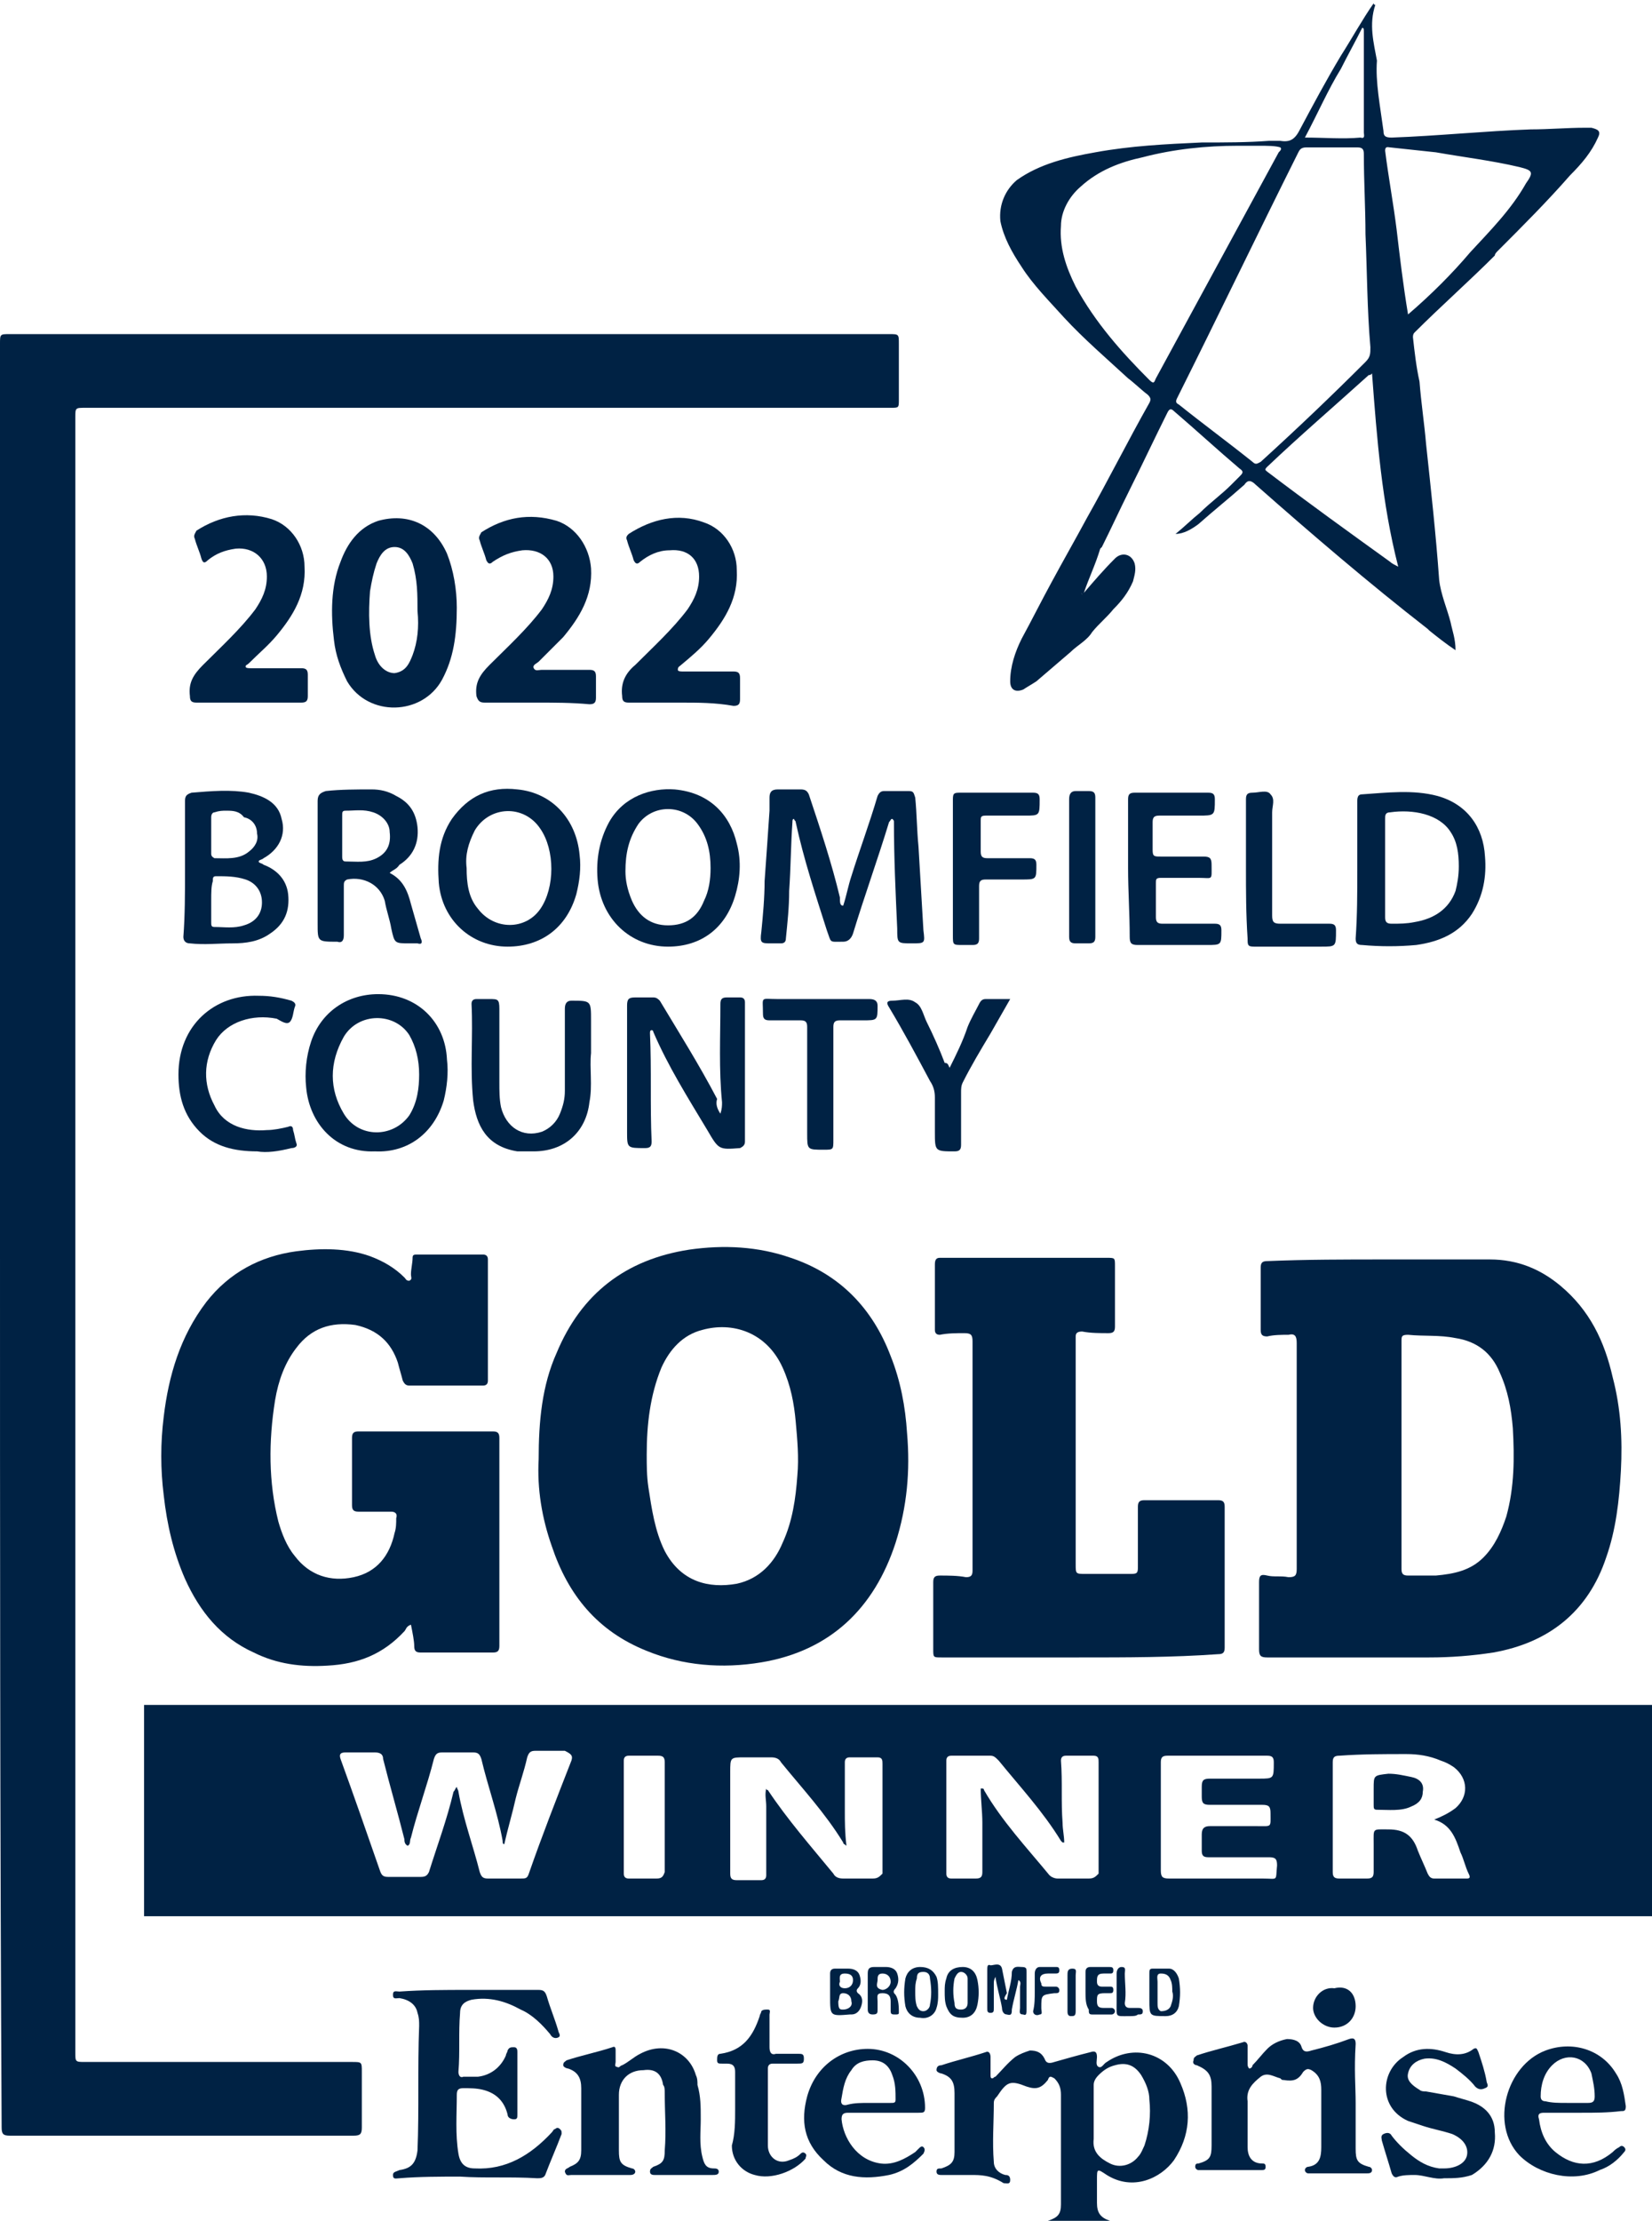 <?xml version="1.0" encoding="utf-8"?>
<!-- Generator: Adobe Illustrator 26.5.0, SVG Export Plug-In . SVG Version: 6.00 Build 0)  -->
<svg version="1.1" id="Layer_1" xmlns="http://www.w3.org/2000/svg" xmlns:xlink="http://www.w3.org/1999/xlink" x="0px" y="0px"
	 width="100.9px" height="135.6px" viewBox="0 0 100.9 135.6" enable-background="new 0 0 100.9 135.6" xml:space="preserve">
<g>
	<path fill="#002244" d="M0,75.3C0,57.2,0,39.1,0,21c0-0.6,0-0.6,0.6-0.6c17.9,0,35.8,0,53.7,0c0.6,0,0.6,0,0.6,0.6
		c0,1.1,0,2.3,0,3.4c0,0.5,0,0.5-0.5,0.5c-10.4,0-20.8,0-31.1,0c-6,0-12.1,0-18.1,0c-0.6,0-0.6,0-0.6,0.6c0,33.3,0,66.5,0,99.8
		c0,0.6,0,0.6,0.6,0.6c5.4,0,10.9,0,16.3,0c0.6,0,0.6,0,0.6,0.6c0,1.1,0,2.3,0,3.4c0,0.4-0.1,0.5-0.5,0.5c-7,0-14,0-21,0
		c-0.4,0-0.5-0.1-0.5-0.5C0,111.6,0,93.5,0,75.3z"/>
	<path fill="#002244" d="M84.6,76.9c2.1,0,4.3,0,6.4,0c1.7,0,3.1,0.6,4.3,1.6c1.8,1.5,2.7,3.4,3.2,5.6c0.5,1.9,0.6,3.8,0.5,5.7
		c-0.1,1.8-0.3,3.6-0.9,5.3c-1.1,3.3-3.5,5.2-6.9,5.8c-1.3,0.2-2.6,0.3-3.9,0.3c-3.3,0-6.6,0-9.9,0c-0.4,0-0.5-0.1-0.5-0.5
		c0-1.4,0-2.7,0-4.1c0-0.4,0.1-0.5,0.5-0.4c0.4,0.1,0.8,0,1.3,0.1c0.4,0,0.5-0.1,0.5-0.5c0-2.5,0-4.9,0-7.4c0-2.1,0-4.3,0-6.4
		c0-0.4-0.1-0.6-0.5-0.5c-0.4,0-0.9,0-1.3,0.1c-0.3,0-0.4-0.1-0.4-0.4c0-1.3,0-2.5,0-3.8c0-0.3,0.1-0.4,0.4-0.4
		C79.8,76.9,82.2,76.9,84.6,76.9z M85.6,88.8c0,2.3,0,4.6,0,7c0,0.3,0.1,0.4,0.4,0.4c0.6,0,1.1,0,1.7,0c1.1-0.1,2.1-0.3,2.9-1.1
		c0.7-0.7,1.1-1.6,1.4-2.5c0.5-1.8,0.5-3.6,0.4-5.4c-0.1-1.2-0.3-2.3-0.8-3.4c-0.5-1.2-1.4-1.9-2.7-2.1c-1-0.2-1.9-0.1-2.9-0.2
		c-0.4,0-0.4,0.1-0.4,0.4C85.6,84.2,85.6,86.5,85.6,88.8z"/>
	<path fill="#002244" d="M25.1,99.2c-0.3,0.1-0.3,0.3-0.4,0.4c-1.3,1.4-2.8,2-4.7,2.1c-1.6,0.1-3.1-0.1-4.5-0.8
		c-2-0.9-3.3-2.5-4.2-4.5c-0.7-1.6-1.1-3.3-1.3-5.1c-0.2-1.6-0.2-3.2,0-4.8c0.3-2.5,1-4.9,2.6-7c1.4-1.8,3.3-2.8,5.5-3.1
		c1.5-0.2,3.1-0.2,4.5,0.3c0.8,0.3,1.5,0.7,2.1,1.3c0.1,0.1,0.1,0.2,0.3,0.2c0.2-0.1,0.1-0.2,0.1-0.4c0-0.3,0.1-0.7,0.1-1
		c0-0.2,0.1-0.2,0.3-0.2c1.3,0,2.7,0,4,0c0.2,0,0.3,0.1,0.3,0.3c0,2.5,0,4.9,0,7.4c0,0.2-0.1,0.3-0.3,0.3c-1.5,0-3,0-4.5,0
		c-0.2,0-0.3-0.1-0.4-0.3c-0.1-0.4-0.2-0.7-0.3-1.1c-0.4-1.2-1.2-2-2.6-2.3c-1.5-0.2-2.7,0.2-3.6,1.4c-0.7,0.9-1.1,2-1.3,3.2
		c-0.4,2.5-0.4,5,0.2,7.4c0.2,0.7,0.5,1.5,1,2.1c0.9,1.2,2.2,1.6,3.6,1.3c1.4-0.3,2.2-1.3,2.5-2.7c0.1-0.3,0.1-0.6,0.1-0.9
		c0.1-0.3-0.1-0.4-0.3-0.4c-0.7,0-1.3,0-2,0c-0.3,0-0.4-0.1-0.4-0.4c0-1.4,0-2.7,0-4.1c0-0.3,0.1-0.4,0.4-0.4c2.7,0,5.5,0,8.2,0
		c0.3,0,0.4,0.1,0.4,0.4c0,4.2,0,8.4,0,12.7c0,0.3-0.1,0.4-0.4,0.4c-1.5,0-3,0-4.4,0c-0.3,0-0.4-0.1-0.4-0.4
		C25.3,100.2,25.2,99.7,25.1,99.2z"/>
	<path fill="#002244" d="M32.9,89.1c0-2.3,0.2-4.5,1.1-6.5c1.5-3.6,4.2-5.7,8.1-6.3c2.1-0.3,4.2-0.2,6.2,0.5c3,1,5,3.1,6.1,6
		c0.6,1.5,0.9,3.1,1,4.7c0.2,2.3,0,4.5-0.7,6.7c-1.3,4-4,6.6-8.2,7.3c-2.4,0.4-4.8,0.2-7-0.7c-3-1.2-4.8-3.4-5.8-6.4
		C33.1,92.7,32.8,90.9,32.9,89.1z M39.5,88.8c0,0.7,0,1.3,0.1,2c0.2,1.3,0.4,2.7,1,3.9c1,1.9,2.7,2.3,4.4,2c1.4-0.3,2.3-1.3,2.8-2.5
		c0.6-1.3,0.8-2.7,0.9-4.1c0.1-1.1,0-2.2-0.1-3.3c-0.1-1.1-0.3-2.2-0.8-3.3c-1-2.2-3.1-2.8-4.9-2.3c-1.2,0.3-2,1.2-2.5,2.3
		C39.7,85.2,39.5,87,39.5,88.8z"/>
	<path fill="#002244" d="M65.9,101.2c-2.8,0-5.6,0-8.4,0c-0.5,0-0.5,0-0.5-0.5c0-1.4,0-2.7,0-4.1c0-0.3,0.1-0.4,0.4-0.4
		c0.5,0,1.1,0,1.6,0.1c0.3,0,0.4-0.1,0.4-0.4c0-2.2,0-4.5,0-6.7c0-2.4,0-4.9,0-7.3c0-0.4-0.1-0.5-0.5-0.5c-0.5,0-1,0-1.5,0.1
		c-0.2,0-0.3-0.1-0.3-0.3c0-1.3,0-2.6,0-4c0-0.3,0.1-0.4,0.3-0.4c0.5,0,1,0,1.4,0c2.9,0,5.8,0,8.8,0c0.5,0,0.5,0,0.5,0.5
		c0,1.2,0,2.5,0,3.7c0,0.3-0.1,0.4-0.4,0.4c-0.5,0-1.1,0-1.6-0.1c-0.3,0-0.4,0.1-0.4,0.3c0,0.1,0,0.2,0,0.3c0,4.5,0,9.1,0,13.6
		c0,0.6,0,0.6,0.6,0.6c0.9,0,1.9,0,2.8,0c0.4,0,0.4-0.1,0.4-0.5c0-1.2,0-2.4,0-3.6c0-0.3,0.1-0.4,0.4-0.4c1.5,0,3,0,4.5,0
		c0.3,0,0.4,0.1,0.4,0.4c0,2.9,0,5.7,0,8.6c0,0.3-0.1,0.4-0.4,0.4C71.6,101.2,68.8,101.2,65.9,101.2z"/>
	<path fill="#002244" d="M59.3,132.8c-0.6,0-1.2,0-1.8,0c-0.1,0-0.3,0-0.3-0.2c0-0.2,0.1-0.2,0.3-0.2c0.6-0.2,0.8-0.4,0.8-1
		c0-1.2,0-2.4,0-3.6c0-0.7-0.2-1-0.8-1.2c-0.1,0-0.3-0.1-0.3-0.2c0-0.2,0.1-0.3,0.3-0.3c0.9-0.3,1.8-0.5,2.7-0.8
		c0.2-0.1,0.3,0.1,0.3,0.3c0,0.4,0,0.7,0,1.1c0,0.1,0,0.2,0.1,0.2c0.1,0,0.1-0.1,0.2-0.1c0.4-0.4,0.7-0.8,1.2-1.2
		c0.3-0.2,0.6-0.3,0.9-0.4c0.4,0,0.7,0.1,0.9,0.5c0.1,0.3,0.3,0.3,0.6,0.2c0.7-0.2,1.4-0.4,2.2-0.6c0.3-0.1,0.4,0,0.4,0.3
		c0,0.2-0.1,0.5,0.1,0.6c0.2,0.1,0.3-0.2,0.5-0.3c1.6-1.1,3.7-0.6,4.5,1.3c0.7,1.6,0.6,3.2-0.4,4.7c-0.8,1.1-2.5,1.9-4.1,0.9
		c-0.6-0.4-0.6-0.4-0.6,0.3c0,0.5,0,0.9,0,1.4c0,0.6,0.2,0.9,0.8,1.1c0.1,0,0.2,0,0.2,0.2c0,0.1-0.2,0.1-0.3,0.1c-1.2,0-2.4,0-3.6,0
		c-0.1,0-0.2,0-0.3-0.1c0-0.2,0.1-0.1,0.2-0.2c0.6-0.2,0.8-0.4,0.8-1c0-2.2,0-4.5,0-6.7c0-0.4-0.1-0.7-0.4-1
		c-0.2-0.1-0.3-0.2-0.4,0.1c-0.4,0.5-0.7,0.6-1.3,0.4c0,0,0,0,0,0c-1-0.4-1.2-0.3-1.8,0.6c-0.1,0.1-0.2,0.2-0.2,0.4
		c0,1.2-0.1,2.4,0,3.6c0,0.4,0.3,0.7,0.7,0.8c0.1,0,0.3,0,0.3,0.3c0,0.3-0.2,0.2-0.4,0.2C60.5,132.8,59.9,132.8,59.3,132.8z
		 M66.8,129.1c0,0.5,0,1,0,1.5c-0.1,0.8,0.4,1.2,1,1.5c0.6,0.3,1.3,0.1,1.7-0.4c0.2-0.2,0.3-0.5,0.4-0.7c0.3-0.9,0.4-1.9,0.3-2.8
		c0-0.5-0.2-1-0.5-1.5c-0.4-0.6-0.9-0.8-1.6-0.6c-0.4,0.1-0.7,0.3-1,0.6c-0.2,0.2-0.3,0.4-0.3,0.6C66.8,127.9,66.8,128.5,66.8,129.1
		z"/>
	<path fill="#002244" d="M27.9,37.1c0,1.7-0.2,3.1-0.9,4.4c-1.2,2.2-4.5,2.3-5.8,0.1c-0.4-0.8-0.7-1.6-0.8-2.5
		c-0.2-1.6-0.2-3.3,0.4-4.8c0.4-1.1,1.1-2.1,2.3-2.5c1.8-0.5,3.4,0.2,4.2,2C27.7,34.8,27.9,36,27.9,37.1z M25.5,37.3
		c0-1,0-1.9-0.3-2.9c-0.2-0.5-0.5-1-1.1-1c-0.6,0-0.9,0.5-1.1,1c-0.2,0.6-0.3,1.1-0.4,1.7c-0.1,1.3-0.1,2.7,0.3,3.9
		c0.2,0.7,0.7,1.1,1.2,1.1c0.7-0.1,0.9-0.6,1.1-1.1C25.5,39.2,25.6,38.3,25.5,37.3z"/>
	<path fill="#002244" d="M51.5,55.3c0.2-0.6,0.3-1.2,0.5-1.8c0.5-1.6,1.1-3.2,1.6-4.9c0.1-0.2,0.2-0.3,0.4-0.3c0.5,0,1,0,1.5,0
		c0.3,0,0.3,0.1,0.4,0.4c0.1,1,0.1,2,0.2,3c0.1,1.7,0.2,3.4,0.3,5.1c0.1,0.8,0.1,0.8-0.7,0.8c-0.9,0-0.9,0-0.9-0.9
		c-0.1-2.2-0.2-4.3-0.2-6.5c0-0.1,0-0.1-0.1-0.2c-0.1,0-0.1,0.1-0.2,0.2c-0.7,2.3-1.5,4.5-2.2,6.8c-0.1,0.3-0.3,0.5-0.6,0.5
		c-0.9,0-0.7,0.1-1-0.7c-0.7-2.2-1.4-4.3-1.9-6.6c0-0.1-0.1-0.1-0.1-0.2c-0.1,0-0.1,0.1-0.1,0.2c-0.1,1.4-0.1,2.8-0.2,4.2
		c0,1-0.1,1.9-0.2,2.9c0,0.2-0.1,0.3-0.3,0.3c-0.2,0-0.4,0-0.6,0c-0.6,0-0.7,0-0.6-0.7c0.1-1,0.2-2.1,0.2-3.1
		c0.1-1.4,0.2-2.8,0.3-4.3c0-0.3,0-0.5,0-0.8c0-0.3,0.1-0.5,0.5-0.5c0.5,0,0.9,0,1.4,0c0.3,0,0.4,0.1,0.5,0.3
		c0.7,2.1,1.4,4.2,1.9,6.3C51.3,55.1,51.3,55.3,51.5,55.3z"/>
	<path fill="#002244" d="M28.6,121.5c1.4,0,2.9,0,4.3,0c0.3,0,0.4,0.1,0.5,0.4c0.2,0.7,0.5,1.4,0.7,2.1c0,0.1,0.2,0.3,0,0.4
		c-0.2,0.1-0.4,0-0.5-0.2c-0.5-0.6-1.1-1.2-1.8-1.5c-0.9-0.5-1.9-0.8-3-0.6c-0.4,0.1-0.7,0.3-0.7,0.8c-0.1,1.2,0,2.4-0.1,3.6
		c0,0.2,0.1,0.4,0.3,0.3c0.3,0,0.6,0,0.9,0c0.8-0.1,1.4-0.6,1.7-1.3c0-0.1,0.1-0.2,0.1-0.3c0.1-0.2,0.2-0.2,0.4-0.2
		c0.2,0,0.2,0.2,0.2,0.3c0,1.3,0,2.6,0,3.8c0,0.2,0,0.3-0.2,0.3c-0.2,0-0.4-0.1-0.4-0.3c-0.2-0.8-0.7-1.3-1.5-1.5
		c-0.4-0.1-0.8-0.1-1.2-0.1c-0.3,0-0.4,0.1-0.4,0.4c0,1.2-0.1,2.4,0.1,3.6c0.1,0.6,0.4,0.9,1,0.9c1.9,0.1,3.4-0.8,4.7-2.2
		c0.1-0.1,0.1-0.2,0.2-0.2c0.1-0.1,0.2-0.1,0.3,0c0.1,0.1,0.1,0.1,0.1,0.3c-0.3,0.8-0.7,1.7-1,2.5c-0.1,0.2-0.3,0.2-0.5,0.2
		c-1.6-0.1-3.2,0-4.7-0.1c-1.2,0-2.5,0-3.7,0.1c-0.2,0-0.4,0.1-0.4-0.2c0-0.2,0.2-0.2,0.4-0.3c0.7-0.1,1-0.4,1.1-1.2
		c0.1-2.5,0-5,0.1-7.6c0-0.3,0-0.5-0.1-0.8c-0.1-0.5-0.5-0.8-1.1-0.9c-0.2,0-0.4,0.1-0.4-0.2c0-0.3,0.2-0.2,0.4-0.2
		C25.8,121.5,27.2,121.5,28.6,121.5z"/>
	<path fill="#002244" d="M41.6,42.9c-1.1,0-2.1,0-3.2,0c-0.3,0-0.4-0.1-0.4-0.4c-0.1-0.8,0.2-1.4,0.8-1.9c1.1-1.1,2.3-2.2,3.2-3.4
		c0.4-0.6,0.7-1.2,0.7-2c0-1.1-0.7-1.7-1.8-1.6c-0.7,0-1.3,0.3-1.8,0.7c-0.2,0.2-0.3,0.1-0.4-0.1c-0.1-0.4-0.3-0.8-0.4-1.2
		c-0.1-0.2,0-0.3,0.1-0.4c1.4-0.9,3-1.3,4.6-0.7c1.2,0.4,2,1.6,2,2.9c0.1,1.7-0.7,3-1.7,4.2c-0.5,0.6-1.1,1.1-1.7,1.6
		c-0.1,0.1-0.2,0.1-0.2,0.3c0,0.1,0.2,0.1,0.3,0.1c1,0,2.1,0,3.1,0c0.3,0,0.4,0.1,0.4,0.4c0,0.4,0,0.9,0,1.3c0,0.3-0.1,0.4-0.4,0.4
		C43.7,42.9,42.6,42.9,41.6,42.9z"/>
	<path fill="#002244" d="M32.8,42.9c-1.1,0-2.1,0-3.2,0c-0.3,0-0.4-0.1-0.5-0.4c-0.1-0.8,0.2-1.3,0.8-1.9c1.1-1.1,2.3-2.2,3.2-3.4
		c0.4-0.6,0.7-1.2,0.7-2c0-1.1-0.8-1.7-1.9-1.6c-0.7,0.1-1.2,0.3-1.8,0.7c-0.2,0.2-0.3,0.1-0.4-0.1c-0.1-0.4-0.3-0.8-0.4-1.2
		c-0.1-0.2,0-0.3,0.1-0.5c1.4-0.9,2.9-1.2,4.6-0.7c1.2,0.4,2,1.6,2.1,2.9c0.1,1.7-0.7,3-1.7,4.2c-0.5,0.5-1,1-1.5,1.5
		c-0.1,0.1-0.4,0.2-0.3,0.4c0.1,0.2,0.3,0.1,0.5,0.1c1,0,2,0,2.9,0c0.3,0,0.4,0.1,0.4,0.4c0,0.4,0,0.9,0,1.3c0,0.3-0.1,0.4-0.4,0.4
		C34.9,42.9,33.9,42.9,32.8,42.9z"/>
	<path fill="#002244" d="M15.2,42.9c-1.1,0-2.1,0-3.2,0c-0.3,0-0.4-0.1-0.4-0.4c-0.1-0.8,0.2-1.3,0.8-1.9c1.1-1.1,2.3-2.2,3.2-3.4
		c0.4-0.6,0.7-1.2,0.7-2c0-1.1-0.8-1.8-1.9-1.7c-0.7,0.1-1.2,0.3-1.7,0.7c-0.2,0.2-0.3,0.2-0.4-0.1c-0.1-0.4-0.3-0.8-0.4-1.2
		c-0.1-0.2,0-0.3,0.1-0.5c1.4-0.9,3-1.2,4.6-0.7c1.2,0.4,2,1.6,2,2.9c0.1,1.7-0.7,3-1.7,4.2c-0.5,0.6-1.1,1.1-1.7,1.7
		c-0.1,0.1-0.2,0.1-0.2,0.2c0,0.1,0.2,0.1,0.3,0.1c1,0,2.1,0,3.1,0c0.3,0,0.4,0.1,0.4,0.4c0,0.4,0,0.9,0,1.3c0,0.3-0.1,0.4-0.4,0.4
		C17.4,42.9,16.3,42.9,15.2,42.9z"/>
	<path fill="#002244" d="M82.8,128.4c0,0.9,0,1.9,0,2.8c0,0.7,0.1,0.9,0.8,1.1c0.1,0,0.2,0.1,0.2,0.2c0,0.2-0.2,0.2-0.3,0.2
		c-1.2,0-2.3,0-3.5,0c0,0-0.1,0-0.1,0c-0.1,0-0.2-0.1-0.2-0.2c0-0.1,0.1-0.2,0.2-0.2c0.7-0.1,0.8-0.6,0.8-1.2c0-1.2,0-2.3,0-3.5
		c0-0.5-0.1-0.9-0.6-1.2c-0.2-0.1-0.3-0.1-0.5,0.1c-0.3,0.5-0.6,0.6-1.2,0.5c-0.1,0-0.1,0-0.2-0.1c-0.4-0.1-0.8-0.4-1.2-0.1
		c-0.5,0.4-0.9,0.8-0.8,1.5c0,0.8,0,1.6,0,2.4c0,0.1,0,0.3,0,0.4c0,0.5,0.2,1,0.9,1c0.1,0,0.2,0,0.2,0.2c0,0.2-0.1,0.2-0.3,0.2
		c-1.3,0-2.5,0-3.8,0c-0.1,0-0.2-0.1-0.2-0.2c0-0.2,0.1-0.2,0.2-0.2c0.7-0.2,0.8-0.4,0.8-1.1c0-1.2,0-2.4,0-3.6c0-0.7-0.2-1-0.9-1.3
		c-0.1,0-0.3-0.1-0.2-0.3c0-0.2,0.1-0.2,0.2-0.3c0.9-0.3,1.8-0.5,2.8-0.8c0.2-0.1,0.3,0.1,0.3,0.2c0,0.4,0,0.7,0,1.1
		c0,0.1,0,0.2,0.1,0.3c0.1,0,0.2-0.1,0.2-0.2c0.3-0.3,0.6-0.7,0.9-1c0.3-0.3,0.7-0.5,1.2-0.6c0.4,0,0.8,0.1,0.9,0.5
		c0.1,0.3,0.3,0.3,0.6,0.2c0.8-0.2,1.5-0.4,2.3-0.7c0.3-0.1,0.4,0,0.4,0.3C82.7,126.4,82.8,127.4,82.8,128.4z"/>
	<path fill="#002244" d="M44,68c0.1-0.3,0.1-0.5,0.1-0.7c-0.2-2-0.1-4-0.1-6c0-0.3,0.1-0.4,0.4-0.4c0.3,0,0.5,0,0.8,0
		c0.2,0,0.3,0.1,0.3,0.3c0,2.8,0,5.7,0,8.5c0,0.2-0.1,0.3-0.3,0.4c-1.3,0.1-1.3,0.1-2-1.1c-1.2-2-2.4-3.9-3.3-6
		c0-0.1-0.1-0.1-0.1-0.1c-0.1,0-0.1,0.1-0.1,0.2c0.1,2.2,0,4.4,0.1,6.6c0,0.3-0.1,0.4-0.4,0.4c-1.1,0-1.1,0-1.1-1c0-2.6,0-5.1,0-7.7
		c0-0.4,0.1-0.5,0.5-0.5c0.4,0,0.7,0,1.1,0c0.2,0,0.3,0.1,0.4,0.2c1.2,2,2.4,3.9,3.5,6C43.7,67.4,43.8,67.7,44,68z"/>
	<path fill="#002244" d="M42.8,129.4c0,0.7-0.1,1.5,0.1,2.3c0.1,0.4,0.2,0.7,0.7,0.7c0.1,0,0.3,0,0.3,0.2c0,0.2-0.2,0.2-0.4,0.2
		c-1.2,0-2.3,0-3.5,0c-0.1,0-0.3,0-0.3-0.2c0-0.2,0.1-0.2,0.2-0.3c0.6-0.2,0.7-0.4,0.7-1c0.1-1.2,0-2.3,0-3.5c0-0.2,0-0.4-0.1-0.5
		c-0.1-0.7-0.5-1-1.2-0.9c-0.9,0-1.5,0.6-1.5,1.5c0,1.1,0,2.2,0,3.4c0,0.7,0.1,0.9,0.8,1.1c0.1,0,0.2,0.1,0.2,0.2
		c0,0.1-0.1,0.2-0.3,0.2c-0.1,0-0.1,0-0.2,0c-1.1,0-2.2,0-3.4,0c-0.2,0-0.3,0.1-0.4-0.2c0-0.2,0.2-0.2,0.3-0.3
		c0.5-0.2,0.7-0.4,0.7-1c0-1.3,0-2.6,0-3.8c0-0.6-0.2-1-0.8-1.2c-0.1,0-0.3-0.1-0.3-0.2c0-0.2,0.1-0.2,0.2-0.3
		c0.9-0.3,1.9-0.5,2.8-0.8c0.2-0.1,0.2,0.1,0.2,0.2c0,0.2,0,0.5,0,0.7c0,0.1-0.1,0.3,0.1,0.3c0.1,0.1,0.2-0.1,0.3-0.1
		c0.4-0.2,0.7-0.5,1.1-0.7c1.5-0.8,3-0.1,3.4,1.3c0.1,0.2,0.1,0.4,0.1,0.6C42.8,128,42.8,128.6,42.8,129.4z"/>
	<path fill="#002244" d="M82.9,53.1c0-1.4,0-2.8,0-4.2c0-0.3,0.1-0.4,0.3-0.4c1.5-0.1,3.1-0.3,4.6,0.1c1.8,0.5,2.8,1.9,2.9,3.7
		c0.1,1.2-0.1,2.4-0.8,3.5c-0.8,1.2-2,1.7-3.4,1.9c-1.1,0.1-2.2,0.1-3.3,0c-0.3,0-0.4-0.1-0.4-0.4C82.9,55.9,82.9,54.5,82.9,53.1z
		 M89.1,52.9c0-0.8-0.1-1.5-0.5-2.1c-0.7-1.1-2.3-1.4-3.7-1.2c-0.3,0-0.3,0.2-0.3,0.4c0,2,0,4,0,6c0,0.3,0.1,0.4,0.4,0.4
		c0.5,0,0.9,0,1.4-0.1c1.2-0.2,2.1-0.8,2.5-1.9C89,54,89.1,53.5,89.1,52.9z"/>
	<path fill="#002244" d="M11.3,53.1c0-1.4,0-2.8,0-4.2c0-0.3,0.1-0.4,0.4-0.5c1.2-0.1,2.4-0.2,3.5,0c0.9,0.2,1.8,0.6,2,1.6
		c0.3,1-0.2,1.9-1.1,2.4c-0.1,0.1-0.3,0.1-0.3,0.2c0,0.1,0.2,0.1,0.3,0.2c0.8,0.3,1.4,0.9,1.5,1.8c0.1,1-0.2,1.8-1.1,2.4
		c-0.7,0.5-1.5,0.6-2.3,0.6c-0.9,0-1.7,0.1-2.6,0c-0.3,0-0.4-0.2-0.4-0.4C11.3,55.9,11.3,54.5,11.3,53.1z M12.9,55
		c0,0.4,0,0.8,0,1.3c0,0.2,0,0.3,0.2,0.3c0.6,0,1.2,0.1,1.8-0.1c0.7-0.2,1.1-0.7,1.1-1.4c0-0.7-0.4-1.2-1-1.4
		c-0.6-0.2-1.2-0.2-1.8-0.2c-0.2,0-0.2,0.1-0.2,0.3C12.9,54.1,12.9,54.5,12.9,55z M13.8,49.5c-0.2,0-0.4,0-0.7,0.1
		c-0.1,0-0.2,0.1-0.2,0.3c0,0.7,0,1.4,0,2.2c0,0.1,0,0.2,0.2,0.3c0.7,0,1.5,0.1,2.1-0.4c0.4-0.3,0.6-0.7,0.5-1.1
		c0-0.5-0.3-0.9-0.8-1C14.6,49.5,14.2,49.5,13.8,49.5z"/>
	<path fill="#002244" d="M22.9,70.3c-2.4,0.1-4-1.7-4.2-3.9c-0.1-0.9,0-1.9,0.3-2.8c0.6-1.8,2.2-2.9,4.1-2.9c2.4,0,4.1,1.7,4.2,4
		c0.1,0.8,0,1.7-0.2,2.5C26.5,69.2,24.9,70.4,22.9,70.3z M25.6,65.6c0-0.9-0.2-1.7-0.6-2.4c-0.9-1.4-3.1-1.4-4,0.1
		c-0.9,1.6-0.9,3.2,0,4.7c0.9,1.5,3,1.5,4,0.1C25.5,67.3,25.6,66.4,25.6,65.6z"/>
	<path fill="#002244" d="M31,57.8c-2.2,0-4-1.6-4.2-3.9c-0.1-1.4,0-2.7,0.8-3.9c1-1.4,2.3-2,4-1.8c2.1,0.2,3.6,1.8,3.8,4
		c0.1,0.8,0,1.6-0.2,2.4C34.6,56.7,33,57.8,31,57.8z M28.5,53c0,0.9,0.1,1.8,0.7,2.5c1,1.3,2.9,1.3,3.8,0c0.9-1.3,0.9-3.6,0-4.9
		c-1-1.5-3.1-1.4-4,0.1C28.6,51.5,28.4,52.2,28.5,53z"/>
	<path fill="#002244" d="M40.8,57.8c-2.3,0-4.1-1.7-4.3-4.1c-0.1-1.2,0.1-2.4,0.7-3.5c0.9-1.6,2.6-2.1,4-2c2.2,0.2,3.4,1.6,3.8,3.3
		c0.3,1.1,0.2,2.2-0.1,3.2C44.3,56.7,42.8,57.8,40.8,57.8z M38.2,53.2c0,0.5,0.1,1.1,0.4,1.8c0.4,0.9,1.1,1.5,2.2,1.5
		c1.1,0,1.8-0.5,2.2-1.5c0.3-0.6,0.4-1.3,0.4-2c0-1-0.2-1.9-0.8-2.7c-0.9-1.2-2.7-1.2-3.6,0C38.4,51.2,38.2,52.1,38.2,53.2z"/>
	<path fill="#002244" d="M23.8,53.3c0.8,0.4,1.1,1.1,1.3,1.9c0.2,0.7,0.4,1.4,0.6,2.1c0.1,0.2,0.1,0.4-0.2,0.3c-0.2,0-0.3,0-0.5,0
		c-0.9,0-0.9,0-1.1-0.9c-0.1-0.6-0.3-1.1-0.4-1.7c-0.3-1-1.3-1.5-2.3-1.3c-0.2,0.1-0.2,0.2-0.2,0.4c0,1,0,2,0,3
		c0,0.3-0.1,0.5-0.4,0.4c-1.2,0-1.2,0-1.2-1.1c0-2.5,0-5,0-7.5c0-0.4,0.2-0.5,0.5-0.6c0.9-0.1,1.9-0.1,2.8-0.1c0.5,0,1,0.1,1.5,0.4
		c0.8,0.4,1.2,1,1.3,1.9c0.1,1-0.3,1.8-1.1,2.3C24.2,53.1,24,53.1,23.8,53.3z M20.9,51.1c0,0.4,0,0.8,0,1.2c0,0.1,0,0.3,0.2,0.3
		c0.7,0,1.3,0.1,1.9-0.2c0.6-0.3,0.9-0.8,0.8-1.6c0-0.5-0.4-1-1-1.2c-0.6-0.2-1.1-0.1-1.7-0.1c-0.2,0-0.2,0.1-0.2,0.3
		C20.9,50.3,20.9,50.7,20.9,51.1z"/>
	<path fill="#002244" d="M36.1,64.3c-0.1,0.9,0.1,2-0.1,3c-0.2,1.8-1.5,3-3.4,3c-0.3,0-0.7,0-1,0c-1.9-0.3-2.5-1.6-2.7-3.1
		c-0.2-2,0-3.9-0.1-5.9c0-0.2,0.1-0.3,0.3-0.3c0.3,0,0.5,0,0.8,0c0.5,0,0.6,0,0.6,0.6c0,1.5,0,3,0,4.5c0,0.5,0,1,0.1,1.5
		c0.3,1.2,1.3,1.9,2.5,1.5c0.5-0.2,0.9-0.6,1.1-1.1c0.2-0.5,0.3-0.9,0.3-1.4c0-1.7,0-3.4,0-5c0-0.3,0.1-0.5,0.4-0.5
		c1.2,0,1.2,0,1.2,1.2C36.1,62.8,36.1,63.4,36.1,64.3z"/>
	<path fill="#002244" d="M68.9,53c0-1.4,0-2.8,0-4.2c0-0.3,0.1-0.4,0.4-0.4c1.5,0,3,0,4.5,0c0.3,0,0.4,0.1,0.4,0.4c0,1,0,1-1,1
		c-0.8,0-1.6,0-2.4,0c-0.3,0-0.4,0.1-0.4,0.4c0,0.6,0,1.1,0,1.7c0,0.4,0.1,0.4,0.5,0.4c0.9,0,1.7,0,2.6,0c0.4,0,0.5,0.1,0.5,0.5
		c0,1,0.1,0.8-0.8,0.8c-0.8,0-1.6,0-2.3,0c-0.3,0-0.3,0.1-0.3,0.3c0,0.7,0,1.4,0,2.1c0,0.3,0.1,0.4,0.4,0.4c1.1,0,2.1,0,3.2,0
		c0.3,0,0.4,0.1,0.4,0.4c0,0.9,0,0.9-0.9,0.9c-1.4,0-2.8,0-4.2,0c-0.4,0-0.5-0.1-0.5-0.5C69,55.8,68.9,54.4,68.9,53z"/>
	<path fill="#002244" d="M88.2,133c-0.6,0.1-1.2-0.2-1.8-0.2c-0.3,0-0.7,0-1,0.1c-0.2,0.1-0.3,0-0.4-0.2c-0.2-0.7-0.4-1.3-0.6-2
		c0-0.1-0.1-0.3,0.1-0.4c0.2-0.1,0.4-0.1,0.5,0.1c0.3,0.4,0.7,0.8,1.2,1.2c0.5,0.4,1,0.7,1.7,0.8c0.1,0,0.2,0,0.3,0
		c0.7,0,1.3-0.3,1.4-0.8c0.1-0.5-0.2-1-0.9-1.3c-0.6-0.2-1.2-0.3-1.8-0.5c-0.3-0.1-0.6-0.2-0.9-0.3c-1.8-0.8-1.7-3-0.3-3.9
		c0.8-0.6,1.7-0.6,2.6-0.3c0.6,0.2,1.2,0.2,1.7-0.2c0.2-0.1,0.2,0,0.3,0.2c0.2,0.6,0.4,1.2,0.5,1.8c0,0.1,0.2,0.3-0.1,0.4
		c-0.2,0.1-0.4,0.1-0.6-0.1c-0.3-0.4-0.8-0.8-1.2-1.1c-0.6-0.4-1.2-0.7-1.9-0.6c-0.5,0.1-0.9,0.4-1,0.9c-0.1,0.4,0.2,0.7,0.7,1
		c0.1,0.1,0.3,0.1,0.4,0.1c0.6,0.1,1.1,0.2,1.7,0.3c0.3,0.1,0.7,0.2,1,0.3c0.9,0.3,1.5,0.9,1.5,1.9c0.1,1.1-0.4,2-1.4,2.6
		C89.3,133,88.8,133,88.2,133z"/>
	<path fill="#002244" d="M54,129c-0.7,0-1.5,0-2.2,0c-0.3,0-0.4,0.1-0.4,0.4c0.1,1.1,0.9,2.5,2.4,2.7c0.8,0.1,1.5-0.3,2.1-0.7
		c0.1-0.1,0.1-0.1,0.2-0.2c0.1-0.1,0.2-0.2,0.3-0.1c0.1,0.1,0.1,0.2,0,0.4c-0.6,0.6-1.2,1.1-2.1,1.3c-1.5,0.3-2.9,0.2-4-0.9
		c-1.2-1.1-1.4-2.4-1-3.9c0.5-1.8,2-2.9,3.7-2.9c1.9,0,3.5,1.6,3.5,3.6c0,0.3-0.1,0.3-0.4,0.3C55.5,129,54.7,129,54,129z
		 M53.1,128.4C53.1,128.4,53.1,128.4,53.1,128.4c0.4,0,0.9,0,1.3,0c0.2,0,0.3,0,0.3-0.2c0-0.5,0-1-0.2-1.5c-0.2-0.6-0.6-0.9-1.2-0.9
		c-0.5,0-1,0.1-1.3,0.6c-0.4,0.5-0.5,1.1-0.6,1.7c-0.1,0.4,0.1,0.5,0.4,0.4C52.2,128.4,52.6,128.4,53.1,128.4z"/>
	<path fill="#002244" d="M96.6,129c-0.8,0-1.5,0-2.3,0c-0.3,0-0.4,0.1-0.3,0.4c0.1,0.8,0.4,1.5,1,2c1.1,0.9,2.3,1,3.5,0
		c0.1-0.1,0.2-0.2,0.4-0.3c0.1-0.1,0.2-0.1,0.3,0c0.1,0.1,0.1,0.2,0,0.3c-0.4,0.5-0.9,0.9-1.5,1.1c-1.6,0.8-3.7,0.3-4.9-0.9
		c-1.8-1.9-0.8-5.5,1.6-6.4c1.6-0.6,3.4-0.1,4.3,1.4c0.4,0.6,0.5,1.3,0.6,2c0,0.3-0.1,0.3-0.3,0.3C98.2,129,97.4,129,96.6,129z
		 M95.7,128.4c0.4,0,0.9,0,1.3,0c0.3,0,0.4-0.1,0.4-0.4c0-0.5-0.1-0.9-0.2-1.4c-0.4-1.1-1.6-1.3-2.4-0.5c-0.5,0.5-0.7,1.2-0.7,1.9
		c0,0.2,0.1,0.3,0.3,0.3C94.8,128.4,95.2,128.4,95.7,128.4z"/>
	<path fill="#002244" d="M15.7,70.3c-1.4,0-2.6-0.3-3.5-1.2c-1-1-1.3-2.2-1.3-3.5c0-3,2.2-4.9,4.9-4.8c0.7,0,1.3,0.1,2,0.3
		c0.2,0.1,0.3,0.2,0.2,0.4c-0.1,0.3-0.1,0.7-0.3,0.9c-0.2,0.2-0.6-0.1-0.8-0.2c-1.5-0.3-3,0.2-3.7,1.3c-0.8,1.3-0.8,2.7-0.1,4
		c0.6,1.3,2,1.6,3.2,1.5c0.4,0,0.9-0.1,1.3-0.2c0.2-0.1,0.3,0,0.3,0.2c0.1,0.3,0.1,0.5,0.2,0.8c0.1,0.2-0.1,0.3-0.3,0.3
		C17,70.3,16.3,70.4,15.7,70.3z"/>
	<path fill="#002244" d="M58.2,53c0-1.4,0-2.8,0-4.2c0-0.4,0.1-0.4,0.5-0.4c1.5,0,3,0,4.4,0c0.3,0,0.4,0.1,0.4,0.4c0,1,0,1-0.9,1
		c-0.8,0-1.6,0-2.4,0c-0.3,0-0.3,0.1-0.3,0.3c0,0.6,0,1.3,0,1.9c0,0.3,0.1,0.4,0.4,0.4c0.9,0,1.7,0,2.6,0c0.3,0,0.4,0.1,0.4,0.4
		c0,0.9,0,0.9-0.9,0.9c-0.7,0-1.5,0-2.2,0c-0.3,0-0.4,0.1-0.4,0.4c0,1.1,0,2.1,0,3.2c0,0.3-0.1,0.4-0.4,0.4c-0.2,0-0.4,0-0.6,0
		c-0.6,0-0.6,0-0.6-0.6C58.2,55.7,58.2,54.3,58.2,53z"/>
	<path fill="#002244" d="M44.9,128.8c0-0.8,0-1.6,0-2.3c0-0.3-0.1-0.5-0.5-0.5c-0.1,0-0.2,0-0.3,0c-0.2,0-0.3,0-0.3-0.2
		c0-0.2,0-0.4,0.2-0.4c1.4-0.2,2-1.1,2.4-2.3c0-0.1,0.1-0.2,0.1-0.3c0.1-0.1,0.2-0.1,0.4-0.1c0.2,0,0.1,0.2,0.1,0.3c0,0.7,0,1.3,0,2
		c0,0.3,0.1,0.5,0.4,0.4c0.4,0,0.9,0,1.3,0c0.3,0,0.4,0,0.4,0.3c0,0.3-0.1,0.3-0.4,0.3c-0.5,0-1,0-1.5,0c-0.2,0-0.3,0.1-0.3,0.3
		c0,1.6,0,3.1,0,4.7c0,0.7,0.6,1.2,1.3,0.9c0.3-0.1,0.5-0.2,0.7-0.4c0.1-0.1,0.2-0.1,0.3,0c0.1,0.1,0,0.2,0,0.3
		c-0.7,0.8-2.1,1.3-3.1,1c-0.8-0.2-1.4-0.9-1.4-1.8C44.9,130.3,44.9,129.5,44.9,128.8C44.9,128.8,44.9,128.8,44.9,128.8z"/>
	<path fill="#002244" d="M58,65.2c0.4-0.8,0.8-1.6,1.1-2.5c0.2-0.5,0.5-1,0.7-1.4c0.1-0.2,0.2-0.3,0.4-0.3c0.5,0,1,0,1.5,0
		c-0.4,0.7-0.8,1.4-1.2,2.1c-0.6,1-1.2,2-1.7,3c-0.1,0.2-0.1,0.4-0.1,0.6c0,1.1,0,2.1,0,3.2c0,0.3-0.1,0.4-0.4,0.4
		c-1.2,0-1.2,0-1.2-1.2c0-0.7,0-1.4,0-2.1c0-0.4-0.1-0.7-0.3-1c-0.8-1.5-1.6-3-2.5-4.5c-0.2-0.3-0.1-0.4,0.2-0.4
		c0.5,0,1-0.2,1.4,0.1c0.4,0.2,0.5,0.8,0.7,1.2c0.4,0.8,0.8,1.7,1.1,2.5C57.9,64.9,57.9,65,58,65.2z"/>
	<path fill="#002244" d="M49.3,66.2c0-1.2,0-2.3,0-3.5c0-0.3-0.1-0.4-0.4-0.4c-0.6,0-1.3,0-1.9,0c-0.3,0-0.4-0.1-0.4-0.4
		c0-1.1-0.2-0.9,0.9-0.9c1.9,0,3.7,0,5.6,0c0.3,0,0.5,0.1,0.5,0.4c0,0.9,0,0.9-0.9,0.9c-0.5,0-0.9,0-1.4,0c-0.3,0-0.4,0.1-0.4,0.4
		c0,2.3,0,4.6,0,6.9c0,0.6,0,0.6-0.6,0.6c-1,0-1,0-1-1C49.3,68.2,49.3,67.2,49.3,66.2z"/>
	<path fill="#002244" d="M76.1,53c0-1.4,0-2.8,0-4.2c0-0.3,0.1-0.4,0.4-0.4c0.4,0,0.9-0.2,1.1,0.1c0.3,0.3,0.1,0.7,0.1,1.1
		c0,2.1,0,4.2,0,6.3c0,0.4,0.1,0.5,0.5,0.5c1,0,2,0,3,0c0.3,0,0.4,0.1,0.4,0.4c0,1,0,1-0.9,1c-1.4,0-2.7,0-4.1,0
		c-0.4,0-0.4-0.1-0.4-0.5C76.1,55.8,76.1,54.4,76.1,53z"/>
	<g>
		<path fill="#002244" d="M86.2,108.5c-0.5-0.1-0.9-0.2-1.4-0.2c-0.9,0.1-0.9,0.1-0.9,0.9c0,0.1,0,0.1,0,0.2c0,0,0,0,0,0
			c0,0.3,0,0.5,0,0.8c0,0.2,0,0.3,0.2,0.3c0.7,0,1.5,0.1,2.1-0.2c0.5-0.2,0.7-0.5,0.7-0.9C87,108.9,86.7,108.6,86.2,108.5z"/>
		<path fill="#002244" d="M8.8,104.2V117h92.1v-12.9H8.8z M34.9,107.5c-0.9,2.3-1.8,4.6-2.6,6.9c-0.1,0.3-0.2,0.3-0.5,0.3
			c-0.7,0-1.3,0-2,0c-0.3,0-0.4-0.1-0.5-0.4c-0.4-1.6-1-3.2-1.3-4.9c0-0.1-0.1-0.2-0.1-0.3c-0.1,0.1-0.1,0.2-0.2,0.3
			c-0.4,1.7-1,3.3-1.5,4.9c-0.1,0.2-0.2,0.3-0.5,0.3c-0.7,0-1.3,0-2,0c-0.3,0-0.4-0.1-0.5-0.4c-0.8-2.3-1.6-4.6-2.4-6.8
			c-0.1-0.3,0-0.4,0.3-0.4c0.6,0,1.2,0,1.8,0c0.3,0,0.5,0.1,0.5,0.4c0.4,1.6,0.9,3.3,1.3,4.9c0,0.1,0,0.3,0.2,0.4
			c0.2-0.1,0.1-0.3,0.2-0.5c0.4-1.6,1-3.2,1.4-4.8c0.1-0.3,0.2-0.4,0.5-0.4c0.6,0,1.2,0,1.9,0c0.3,0,0.4,0.1,0.5,0.4
			c0.4,1.7,1,3.3,1.3,5c0,0.1,0,0.2,0.1,0.2c0.2-0.9,0.5-1.9,0.7-2.8c0.2-0.8,0.5-1.6,0.7-2.5c0.1-0.3,0.2-0.4,0.5-0.4
			c0.6,0,1.2,0,1.8,0C34.9,107.1,35,107.2,34.9,107.5z M40.1,114.7c-0.6,0-1.1,0-1.7,0c-0.2,0-0.3-0.1-0.3-0.3c0-2.3,0-4.6,0-6.9
			c0-0.2,0.1-0.3,0.3-0.3c0.6,0,1.2,0,1.8,0c0.3,0,0.4,0.1,0.4,0.4c0,1.1,0,2.3,0,3.4c0,1.1,0,2.2,0,3.3
			C40.5,114.6,40.4,114.7,40.1,114.7z M53.3,114.7c-0.6,0-1.2,0-1.8,0c-0.3,0-0.5-0.1-0.6-0.3c-1.4-1.7-2.8-3.3-4-5.1
			c0,0-0.1,0-0.1-0.1c-0.1,0.4,0,0.7,0,1.1c0,1.4,0,2.8,0,4.2c0,0.2-0.1,0.3-0.3,0.3c-0.5,0-1,0-1.5,0c-0.3,0-0.4-0.1-0.4-0.4
			c0-2.1,0-4.1,0-6.2c0-0.9,0-0.9,0.9-0.9c0.5,0,1.1,0,1.6,0c0.3,0,0.5,0.1,0.6,0.3c1.3,1.6,2.7,3.1,3.8,4.9c0,0.1,0.1,0.1,0.2,0.2
			c-0.1-0.8-0.1-1.5-0.1-2.1c0-1,0-2,0-3c0-0.2,0.1-0.3,0.3-0.3c0.6,0,1.1,0,1.7,0c0.3,0,0.3,0.2,0.3,0.4c0,1.8,0,3.6,0,5.3
			c0,0.5,0,0.9,0,1.4C53.7,114.6,53.6,114.7,53.3,114.7z M66.5,114.7c-0.6,0-1.3,0-1.9,0c-0.2,0-0.4-0.1-0.5-0.2
			c-1.4-1.7-2.9-3.3-4-5.2c0-0.1-0.1-0.1-0.1-0.1c0,0-0.1,0-0.1,0c0,0.7,0.1,1.4,0.1,2.1c0,1,0,2,0,3c0,0.3-0.1,0.4-0.4,0.4
			c-0.5,0-1,0-1.5,0c-0.2,0-0.3-0.1-0.3-0.3c0-2.3,0-4.6,0-6.9c0-0.2,0.1-0.3,0.3-0.3c0.8,0,1.6,0,2.4,0c0.2,0,0.3,0.1,0.5,0.3
			c1.3,1.6,2.7,3.1,3.8,4.9c0,0,0.1,0.1,0.1,0.1c0,0,0.1,0,0.1,0c0-0.4-0.1-0.8-0.1-1.2c-0.1-1.3,0-2.5-0.1-3.8
			c0-0.2,0.1-0.3,0.3-0.3c0.6,0,1.1,0,1.7,0c0.3,0,0.3,0.2,0.3,0.4c0,1.5,0,3,0,4.5c0,0.8,0,1.5,0,2.3
			C66.9,114.6,66.8,114.7,66.5,114.7z M77.1,114.7c-1.9,0-3.8,0-5.7,0c-0.4,0-0.5-0.1-0.5-0.5c0-1.1,0-2.2,0-3.3c0-1.1,0-2.2,0-3.3
			c0-0.3,0.1-0.4,0.4-0.4c2,0,4,0,6.1,0c0.3,0,0.4,0.1,0.4,0.4c0,1,0,1-0.9,1c-1,0-2,0-3,0c-0.4,0-0.5,0.1-0.5,0.5
			c0,0.2,0,0.4,0,0.6c0,0.4,0.1,0.5,0.5,0.5c1.1,0,2.1,0,3.2,0c0.4,0,0.5,0.1,0.5,0.5c0,0.9,0.1,0.8-0.8,0.8c-1,0-1.9,0-2.9,0
			c-0.3,0-0.5,0.1-0.5,0.5c0,0.3,0,0.7,0,1c0,0.3,0.1,0.4,0.4,0.4c1.2,0,2.5,0,3.7,0c0.4,0,0.5,0.1,0.5,0.5
			C77.9,114.9,78.1,114.7,77.1,114.7z M89.6,114.7c-0.7,0-1.3,0-2,0c-0.2,0-0.3-0.1-0.4-0.3c-0.2-0.5-0.4-0.9-0.6-1.4
			c-0.3-0.9-0.8-1.3-1.8-1.3c-1,0-0.9-0.1-0.9,0.9c0,0.6,0,1.2,0,1.7c0,0.3-0.1,0.4-0.4,0.4c-0.6,0-1.1,0-1.7,0
			c-0.3,0-0.4-0.1-0.4-0.4c0-2.2,0-4.5,0-6.7c0-0.3,0.1-0.4,0.4-0.4c1.4-0.1,2.7-0.1,4.1-0.1c0.7,0,1.4,0.1,2.1,0.4
			c0.3,0.1,0.5,0.2,0.8,0.4c0.9,0.7,0.9,1.8,0.1,2.5c-0.4,0.3-0.8,0.5-1.3,0.7c1,0.3,1.3,1.1,1.6,2c0.2,0.4,0.3,0.9,0.5,1.3
			C89.8,114.6,89.8,114.7,89.6,114.7z"/>
	</g>
	<path fill="#002244" d="M65.3,53c0-1.4,0-2.8,0-4.2c0-0.3,0.1-0.5,0.4-0.5c0.3,0,0.6,0,0.8,0c0.3,0,0.4,0.1,0.4,0.4
		c0,2.8,0,5.7,0,8.5c0,0.3-0.1,0.4-0.4,0.4c-0.3,0-0.6,0-0.8,0c-0.3,0-0.4-0.1-0.4-0.4C65.3,55.8,65.3,54.4,65.3,53z"/>
	<path fill="#002244" d="M61.5,122.1c0.1-0.6,0.3-1.1,0.3-1.7c0.1-0.4,0.4-0.3,0.6-0.3c0.3,0,0.3,0.1,0.3,0.3c0,0.8,0,1.5,0,2.3
		c0,0.2,0,0.4-0.2,0.3c-0.3,0-0.2-0.2-0.2-0.4c0-0.4,0-0.9,0-1.3c0-0.1,0.1-0.3-0.1-0.4c-0.1,0.6-0.3,1.2-0.4,1.8
		c0,0.2,0,0.4-0.3,0.3c-0.2,0-0.3-0.2-0.3-0.4c-0.1-0.6-0.3-1.2-0.4-1.9c-0.1,0.2-0.1,0.3-0.1,0.4c0,0.5,0,1,0,1.5
		c0,0.2,0,0.3-0.2,0.3c-0.2,0-0.2-0.1-0.2-0.3c0-0.8,0-1.5,0-2.3c0-0.2,0-0.4,0.2-0.3c0.2,0,0.6-0.2,0.7,0.2c0.1,0.5,0.2,1,0.3,1.5
		C61.3,122,61.3,122.1,61.5,122.1z"/>
	<path fill="#002244" d="M82.8,122.5c0,0.7-0.5,1.3-1.3,1.3c-0.7,0-1.3-0.6-1.3-1.2c0-0.7,0.6-1.3,1.3-1.2
		C82.3,121.2,82.8,121.7,82.8,122.5z"/>
	<path fill="#002244" d="M50.7,121.6c0-0.4,0-0.8,0-1.1c0-0.2,0.1-0.3,0.3-0.3c0.3,0,0.5,0,0.8,0c0.3,0,0.6,0.1,0.7,0.4
		c0.1,0.3,0.1,0.6-0.1,0.8c-0.1,0.1-0.1,0.2,0,0.3c0.3,0.2,0.3,0.5,0.2,0.8c-0.1,0.3-0.3,0.5-0.6,0.5c0,0-0.1,0-0.1,0
		c-1.2,0.1-1.2,0.1-1.2-1.1C50.7,121.9,50.7,121.7,50.7,121.6z M51.2,122.2c0,0.5,0.1,0.5,0.3,0.5c0.3,0,0.6-0.2,0.5-0.5
		c0-0.3-0.2-0.5-0.5-0.5C51.2,121.7,51.3,122,51.2,122.2z M51.6,121.4c0.3,0,0.5-0.2,0.5-0.5c0-0.3-0.2-0.4-0.5-0.4
		c-0.4,0-0.3,0.3-0.3,0.5C51.2,121.2,51.3,121.4,51.6,121.4z"/>
	<path fill="#002244" d="M53,121.6c0-0.4,0-0.7,0-1.1c0-0.3,0.1-0.4,0.4-0.4c0.2,0,0.5,0,0.7,0c0.3,0,0.6,0.1,0.7,0.4
		c0.1,0.3,0.1,0.6-0.1,0.9c-0.2,0.2-0.1,0.3,0,0.4c0.2,0.3,0.2,0.8,0.2,1.1c0,0.1-0.1,0.1-0.2,0.1c-0.2,0-0.3,0-0.3-0.2
		c0-0.2,0-0.4,0-0.6c0-0.3-0.1-0.5-0.5-0.5c-0.4,0-0.3,0.2-0.3,0.5c0,0.2,0,0.3,0,0.5c0,0.2,0,0.3-0.3,0.3c-0.2,0-0.3-0.1-0.3-0.3
		C53,122.4,53,122,53,121.6z M54.4,121c0-0.3-0.2-0.5-0.5-0.5c-0.3,0-0.3,0.2-0.3,0.4c0,0.2-0.2,0.5,0.3,0.6
		C54.1,121.5,54.4,121.3,54.4,121z"/>
	<path fill="#002244" d="M70.2,121.6c0-0.4,0-0.8,0-1.1c0-0.2,0-0.3,0.2-0.3c0.3,0,0.7,0,1,0c0.3,0,0.5,0.3,0.6,0.6
		c0.1,0.6,0.1,1.1,0,1.7c-0.1,0.4-0.4,0.6-0.8,0.6c-1,0-1,0-1-1C70.2,121.9,70.2,121.8,70.2,121.6z M71.6,121.6c0-0.2,0-0.5-0.1-0.7
		c-0.1-0.3-0.3-0.4-0.6-0.4c-0.3,0-0.2,0.3-0.2,0.5c0,0.4,0,0.9,0,1.3c0,0.2,0,0.4,0.2,0.5c0.3,0,0.5-0.1,0.6-0.3
		C71.6,122.2,71.7,121.9,71.6,121.6z"/>
	<path fill="#002244" d="M57.3,121.8c0,0.2,0,0.5-0.1,0.8c-0.1,0.4-0.5,0.7-1,0.6c-0.5,0-0.8-0.3-0.9-0.7c-0.1-0.6-0.1-1.1,0-1.7
		c0.1-0.4,0.4-0.7,0.9-0.7c0.5,0,0.8,0.2,1,0.6C57.3,121,57.3,121.3,57.3,121.8z M55.9,121.6c0,0.3,0,0.6,0.1,0.9
		c0.1,0.2,0.2,0.3,0.4,0.3c0.2,0,0.4-0.2,0.4-0.4c0.1-0.5,0.1-1,0-1.6c0-0.2-0.1-0.4-0.4-0.4c-0.3,0-0.4,0.1-0.4,0.4
		C55.9,121.1,55.9,121.3,55.9,121.6z"/>
	<path fill="#002244" d="M57.7,121.6c0-0.3,0-0.5,0.1-0.8c0.1-0.5,0.5-0.7,1-0.7c0.5,0,0.8,0.3,0.9,0.8c0.1,0.5,0.1,1,0,1.5
		c-0.1,0.5-0.4,0.8-0.9,0.8c-0.6,0-0.8-0.2-1-0.7C57.7,122.2,57.7,121.9,57.7,121.6z M59.1,121.6C59.1,121.6,59.1,121.6,59.1,121.6
		c0-0.3,0-0.5,0-0.8c0-0.2-0.2-0.4-0.4-0.4c-0.2,0-0.3,0.2-0.4,0.4c-0.1,0.5-0.1,1,0,1.5c0,0.3,0.1,0.4,0.4,0.4
		c0.3,0,0.4-0.2,0.4-0.4C59.1,122.1,59.1,121.9,59.1,121.6z"/>
	<path fill="#002244" d="M66.3,121.6c0-0.4,0-0.8,0-1.2c0-0.2,0.1-0.3,0.3-0.3c0.4,0,0.7,0,1.1,0c0.2,0,0.3,0,0.3,0.2
		c0,0.2-0.1,0.2-0.2,0.2c-0.1,0-0.3,0-0.4,0c-0.4,0-0.4,0.2-0.4,0.5c0,0.2,0.1,0.3,0.3,0.3c0.2,0,0.3,0,0.5,0c0.1,0,0.2,0,0.2,0.2
		c0,0.2-0.1,0.2-0.2,0.2c-0.1,0-0.2,0-0.3,0c-0.5,0-0.5,0.1-0.5,0.5c0,0.3,0.1,0.4,0.4,0.4c0.2,0,0.3,0,0.5,0c0.1,0,0.2,0.1,0.2,0.2
		c0,0.1-0.1,0.2-0.2,0.2c-0.4,0-0.8,0-1.2,0c-0.2,0-0.2-0.1-0.2-0.3C66.3,122.4,66.3,122,66.3,121.6z"/>
	<path fill="#002244" d="M63.2,121.6c0-0.4,0-0.7,0-1.1c0-0.2,0.1-0.4,0.3-0.4c0.3,0,0.7,0,1,0c0.1,0,0.2,0,0.2,0.2
		c0,0.2-0.1,0.2-0.3,0.2c-0.1,0-0.3,0-0.4,0c-0.4,0-0.6,0.2-0.4,0.6c0,0.2,0.1,0.2,0.3,0.2c0.2,0,0.4,0,0.6,0c0.1,0,0.2,0.1,0.2,0.2
		c0,0.1,0,0.2-0.2,0.2c0,0-0.1,0-0.1,0c-0.8,0.1-0.8,0.1-0.8,0.9c0,0.2,0.1,0.4-0.1,0.4c-0.2,0.1-0.4,0-0.4-0.2
		C63.2,122.4,63.2,122,63.2,121.6C63.2,121.6,63.2,121.6,63.2,121.6z"/>
	<path fill="#002244" d="M69,123.1c-0.9,0-0.8,0.1-0.8-0.8c0-0.6,0-1.2,0-1.8c0-0.2,0.1-0.4,0.3-0.4c0.3,0,0.2,0.2,0.2,0.4
		c0,0.6,0.1,1.2,0,1.8c0,0.2,0.1,0.3,0.3,0.3c0.2,0,0.3,0,0.5,0c0.1,0,0.3,0,0.3,0.2c0,0.2-0.1,0.2-0.3,0.2
		C69.4,123.1,69.2,123.1,69,123.1z"/>
	<path fill="#002244" d="M65.7,121.6c0,0.4,0,0.8,0,1.2c0,0.3-0.1,0.3-0.3,0.3c-0.2,0-0.2-0.2-0.2-0.3c0-0.7,0-1.5,0-2.2
		c0-0.2,0-0.4,0.3-0.4c0.3,0,0.2,0.2,0.2,0.4C65.7,120.9,65.7,121.3,65.7,121.6z"/>
	<path fill="#002244" d="M66.2,36.2c0.6-0.7,1.2-1.4,1.9-2.1c0.4-0.4,1-0.3,1.2,0.3c0.1,0.4,0,0.7-0.1,1.1c-0.3,0.7-0.7,1.2-1.2,1.7
		c-0.4,0.5-0.9,0.9-1.3,1.4c-0.3,0.5-0.9,0.8-1.3,1.2c-0.7,0.6-1.4,1.2-2.1,1.8c-0.3,0.2-0.5,0.3-0.8,0.5c-0.5,0.2-0.8,0-0.8-0.5
		c0-0.9,0.3-1.8,0.7-2.6c0.6-1.1,1.2-2.3,1.8-3.4c0.7-1.3,1.5-2.7,2.2-4c1.3-2.3,2.5-4.7,3.8-7c0.1-0.2,0.1-0.3-0.1-0.5
		c-0.4-0.3-0.8-0.7-1.2-1c-1.3-1.2-2.7-2.4-3.9-3.7c-0.9-1-1.9-2-2.6-3.1c-0.6-0.9-1.1-1.8-1.3-2.8c-0.1-1,0.3-1.9,1-2.5
		c1.4-1,3.1-1.4,4.8-1.7c2.2-0.4,4.3-0.5,6.5-0.6c1.4,0,2.8,0,4.1-0.1c0.2,0,0.5,0,0.7,0c0.6,0.1,0.9-0.1,1.2-0.7
		c0.8-1.5,1.6-3,2.5-4.5c0.7-1.1,1.3-2.2,2-3.2c0,0.1,0.1,0.1,0.1,0.1c-0.4,1.2-0.1,2.3,0.1,3.4C84,5,84.3,6.5,84.5,8
		c0,0.3,0.1,0.4,0.5,0.4c2.8-0.1,5.7-0.4,8.5-0.5c1.1,0,2.2-0.1,3.3-0.1c0.1,0,0.3,0,0.4,0c0.4,0.1,0.6,0.2,0.4,0.6
		c-0.4,0.9-1,1.6-1.7,2.3c-1.4,1.6-2.9,3.1-4.4,4.6c-0.1,0.1-0.2,0.2-0.2,0.3c-1.6,1.6-3.3,3.1-4.9,4.7c-0.1,0.1-0.1,0.2-0.1,0.3
		c0.1,0.9,0.2,1.8,0.4,2.7c0.1,1.3,0.3,2.6,0.4,3.8c0.3,2.8,0.6,5.5,0.8,8.3c0.1,0.9,0.5,1.8,0.7,2.6c0.1,0.5,0.3,1,0.3,1.7
		c-0.6-0.4-1.1-0.8-1.6-1.2c0,0-0.1-0.1-0.1-0.1c-3.6-2.8-7.1-5.8-10.5-8.8c-0.3-0.3-0.5-0.3-0.7,0c-0.9,0.8-1.9,1.6-2.8,2.4
		c-0.4,0.3-0.9,0.6-1.4,0.6c0.5-0.4,1-0.9,1.5-1.3c0.6-0.6,1.3-1.1,1.9-1.7c0,0,0,0,0,0c0,0,0.1-0.1,0.1-0.1
		c0.1-0.1,0.3-0.3,0.4-0.4c0.2-0.2,0.3-0.3,0-0.5c-1.3-1.1-2.6-2.3-4-3.5c-0.2-0.2-0.3-0.1-0.4,0.1c-0.8,1.6-1.5,3.1-2.3,4.7
		c-0.6,1.2-1.1,2.3-1.7,3.5c0,0,0,0,0,0c0,0,0,0-0.1,0.1C66.9,34.5,66.5,35.3,66.2,36.2c-0.1,0-0.2,0-0.1,0.1
		C66.1,36.2,66.2,36.2,66.2,36.2z M83.1,8.4c0.3,0.1,0.2-0.2,0.2-0.3c0-2.1,0-4.1,0-6.2c0-0.1,0-0.2-0.1-0.2
		c-0.4,0.8-0.9,1.7-1.3,2.5c-0.8,1.3-1.4,2.7-2.2,4.2C80.9,8.4,82,8.5,83.1,8.4z M89.8,15.4c1.2-1.3,2.5-2.6,3.4-4.2
		c0.5-0.7,0.4-0.8-0.4-1c-1.7-0.4-3.4-0.6-5.1-0.9c-0.9-0.1-1.9-0.2-2.8-0.3c-0.1,0-0.3-0.1-0.3,0.2c0.2,1.6,0.5,3.2,0.7,4.8
		c0.2,1.7,0.4,3.4,0.7,5.2C87.4,18,88.7,16.7,89.8,15.4z M76.9,8.9c-0.4,0-0.9,0-1.3,0c-1.9,0-3.9,0.2-5.8,0.7
		c-1.4,0.3-2.7,0.8-3.8,1.8c-0.7,0.6-1.2,1.5-1.2,2.4c-0.1,1.3,0.3,2.5,0.9,3.7c1.2,2.2,2.8,4,4.5,5.7c0.3,0.3,0.3,0.1,0.4-0.1
		c2.5-4.6,5-9.2,7.5-13.8c0.1-0.1,0.2-0.2,0.1-0.3C77.9,8.9,77.4,8.9,76.9,8.9z M81.3,9C81.3,9,81.3,9,81.3,9c-0.5,0-1,0-1.5,0
		c-0.3,0-0.4,0.1-0.5,0.3c-2.5,5-4.9,10-7.4,15c-0.1,0.2-0.1,0.3,0.1,0.4c1.5,1.2,3,2.3,4.5,3.5c0.2,0.2,0.3,0.1,0.5,0
		c2.2-2,4.3-4,6.4-6.1c0.3-0.3,0.3-0.5,0.3-0.9c-0.2-2.3-0.2-4.6-0.3-6.9c0-1.6-0.1-3.2-0.1-4.9c0-0.3-0.1-0.4-0.4-0.4
		C82.4,9,81.9,9,81.3,9z M83.8,22.8c-0.1,0.1-0.1,0.1-0.2,0.1c-2.1,1.9-4.2,3.7-6.2,5.6c-0.2,0.2-0.1,0.2,0,0.3
		c2.5,1.9,5,3.7,7.5,5.5c0.1,0.1,0.3,0.2,0.5,0.3C84.4,30.7,84.1,26.8,83.8,22.8z"/>
	<path fill="#002244" d="M67.3,33.7C67.3,33.7,67.3,33.7,67.3,33.7C67.3,33.7,67.3,33.7,67.3,33.7z"/>
	<path fill="#002244" d="M66.2,36.2c0,0-0.1,0.1-0.1,0.1C66,36.2,66.1,36.1,66.2,36.2C66.1,36.1,66.2,36.1,66.2,36.2z"/>
	<path fill="#002244" d="M75.1,29.8c0-0.1,0.1-0.1,0.1-0.1C75.2,29.7,75.1,29.8,75.1,29.8z"/>
</g>
</svg>
